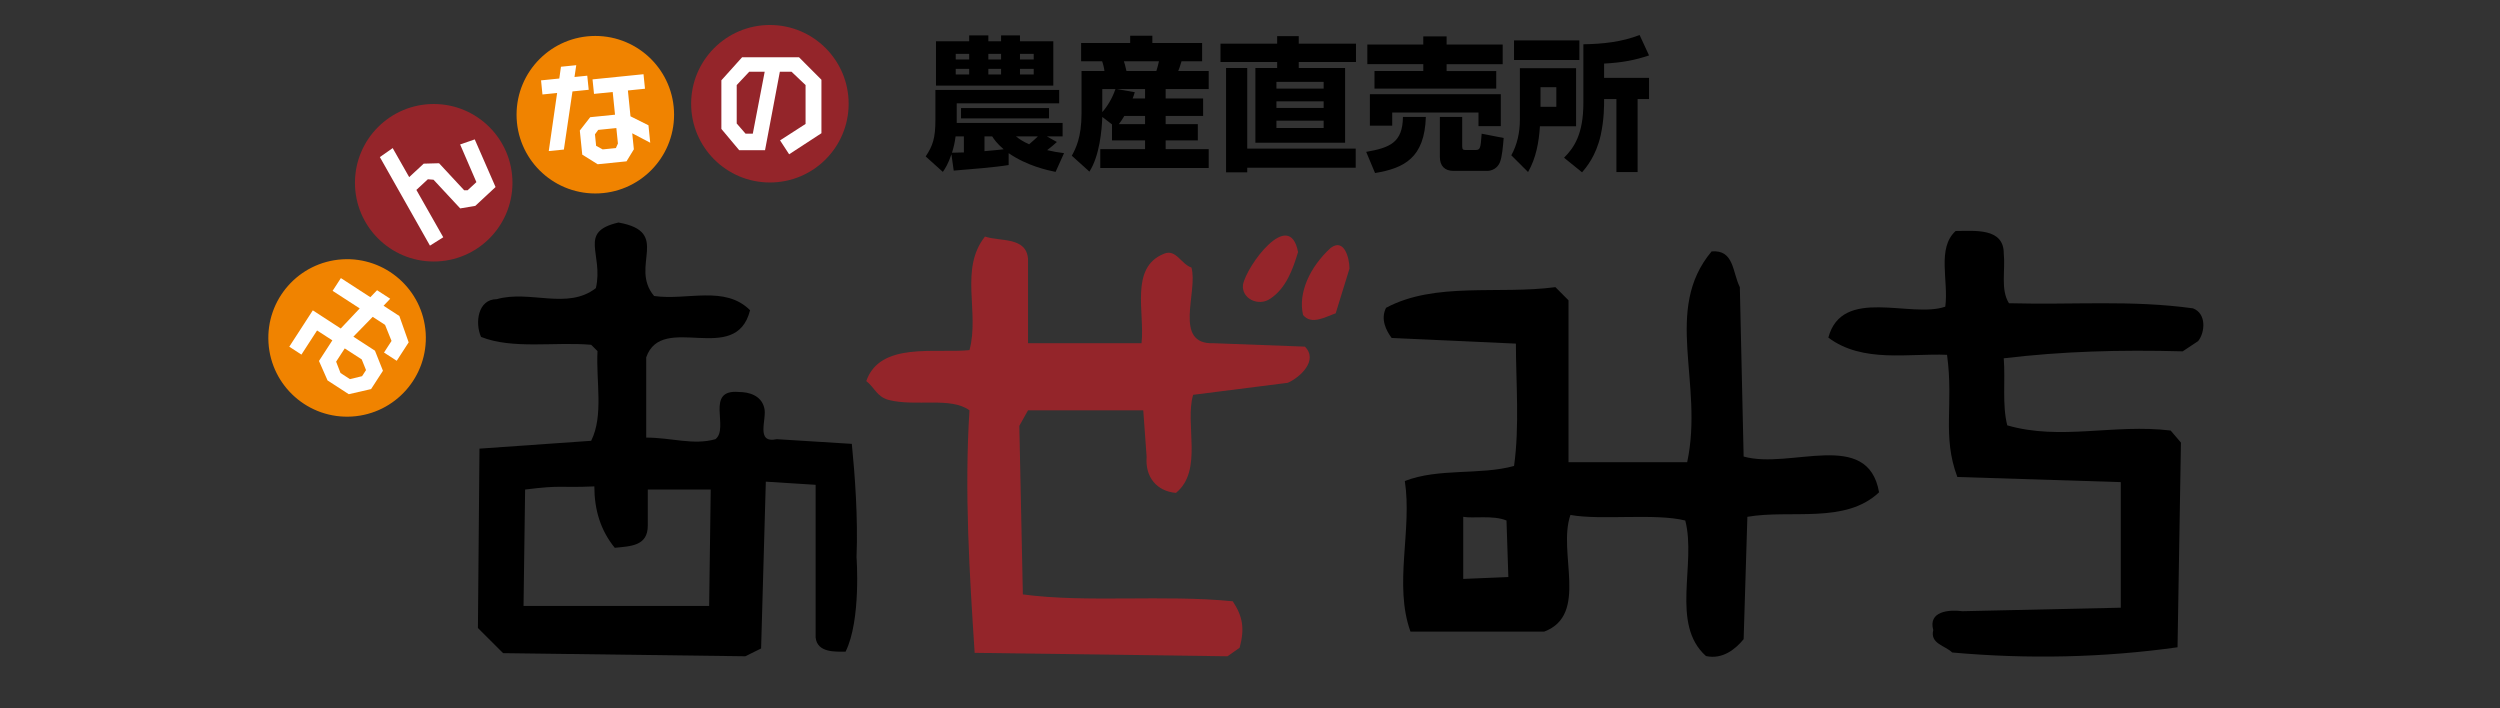 <?xml version="1.0" encoding="utf-8"?>
<!-- Generator: Adobe Illustrator 16.0.0, SVG Export Plug-In . SVG Version: 6.00 Build 0)  -->
<!DOCTYPE svg PUBLIC "-//W3C//DTD SVG 1.1//EN" "http://www.w3.org/Graphics/SVG/1.1/DTD/svg11.dtd">
<svg version="1.1" id="レイヤー_1" xmlns="http://www.w3.org/2000/svg" xmlns:xlink="http://www.w3.org/1999/xlink" x="0px"
	 y="0px" width="300px" height="85px" viewBox="0 0 300 85" enable-background="new 0 0 300 85" xml:space="preserve">
<rect x="0" y="0" width="300" height="85" fill="#333333" stroke="none"/>
<g>
	<g>
		<g>
			<path fill="#94252A" d="M159.672,29.756c-2.479,2.275-3.924,5.368-3.305,8.047c1.029,1.242,2.688,0.21,3.915-0.203l1.655-5.367
				C161.938,31,161.315,28.512,159.672,29.756z"/>
			<path fill="#94252A" d="M152.469,35.82c1.857-1.24,2.678-3.506,3.298-5.575c-1.03-5.372-6.186,1.655-6.609,3.922
				C148.954,35.82,151.024,36.852,152.469,35.82z"/>
			<path fill="#94252A" d="M145.656,41.187c-4.955,0.202-1.858-6.191-2.684-9.082c-1.247-0.416-1.86-2.275-3.306-1.65
				c-4.123,1.65-2.268,7.022-2.684,10.732h-13.619V31.071c-0.208-2.684-3.306-2.061-5.166-2.684
				c-3.099,3.926-0.622,9.089-1.86,13.628c-4.129,0.413-10.729-1.036-12.383,3.71c1.035,0.825,1.246,1.859,2.679,2.268
				c3.308,0.834,7.436-0.408,9.704,1.246c-0.62,9.707,0,19.607,0.622,29.102l30.343,0.412l1.454-1.025
				c0.61-2.271,0.402-3.721-0.826-5.574c-8.264-0.824-17.549,0.203-25.187-0.824l-0.424-20.23l1.043-1.859h13.829l0.404,5.576
				c-0.198,2.475,1.249,4.131,3.516,4.332c3.305-2.68,1.035-8.262,2.063-11.771l11.355-1.441c1.444-0.621,3.719-2.685,2.057-4.341
				L145.656,41.187z"/>
			<path d="M263.155,37.001c-7.43-1.024-14.243-0.401-22.082-0.613c-1.029-1.655-0.412-3.921-0.621-5.982
				c0-3.103-3.506-2.688-5.773-2.688c-2.277,2.07-0.828,5.985-1.244,9.082c-4.123,1.445-12.389-2.472-14.033,3.715
				c4.125,3.094,9.695,1.859,14.242,2.065c0.824,5.986-0.623,9.7,1.237,14.659l19.614,0.616v15.069L235.5,73.344
				c-1.65-0.21-4.133,0-3.51,2.263c-0.408,1.652,1.443,1.862,2.271,2.691c9.084,0.82,18.164,0.619,27.043-0.625l0.408-24.563
				l-1.236-1.447c-6.814-0.823-13.211,1.232-19.604-0.621c-0.627-2.476-0.213-5.363-0.422-8.046
				c7.025-0.835,13.832-1.04,21.473-0.835l1.855-1.231C264.607,39.894,264.809,37.624,263.155,37.001z"/>
			<path d="M102.219,53.263l-8.996-0.561c-2.65,0.561-1.138-2.448-1.515-3.769c-0.375-1.513-1.888-1.893-3.021-1.893
				c-4.156-0.381-1.131,4.338-2.833,5.661c-2.64,0.754-5.285-0.19-8.309-0.19v-9.624c1.893-5.48,10.765,1.131,12.463-5.659
				c-3.018-3.025-7.551-1.142-11.516-1.708c-3.018-3.587,2.14-7.688-4.276-8.817c-4.909,1.129-1.762,3.723-2.71,7.87
				c-3.402,2.656-7.928,0.195-11.894,1.327c-2.262,0-2.642,2.833-1.888,4.53c3.777,1.514,8.88,0.568,13.215,0.944l0.762,0.76
				c-0.194,3.581,0.754,7.738-0.762,10.762l-13.402,0.941l-0.187,21.525l3.024,3.017l29.067,0.374l1.892-0.937l0.565-20.015
				l5.977,0.377v18.314c0.189,1.886,2.455,1.705,3.596,1.705c1.878-3.78,1.313-11.335,1.313-11.335
				C102.971,62.145,102.593,57.048,102.219,53.263z M85.098,72.716H62.824l0.19-13.971c4.526-0.566,3.96-0.188,8.307-0.377
				c0,2.828,0.753,5.283,2.451,7.369c1.889-0.197,3.961-0.197,3.961-2.648v-4.344h7.553L85.098,72.716z"/>
			<path d="M209.237,54.785l-0.457-20.327c-0.899-1.801-0.681-4.515-3.385-4.29c-5.879,7-0.908,15.809-2.934,25.297H188.22V36.037
				l-1.571-1.58c-6.779,0.906-14.453-0.673-20.323,2.481c-0.683,1.359,0,2.711,0.673,3.622l14.909,0.673
				c0,4.518,0.449,9.941-0.222,14.682c-4.072,1.127-9.035,0.223-13.107,1.805c0.904,5.878-1.354,12.43,0.678,18.074h16.045
				c5.403-2.035,1.574-9.488,3.152-14.001c3.619,0.669,10.164-0.235,13.778,0.669c1.358,5.203-1.81,12.425,2.485,16.264
				c2.034,0.451,3.609-0.906,4.52-2.026l0.449-14.683c5.193-0.903,11.746,0.902,15.803-2.941
				C224.138,51.394,214.879,56.367,209.237,54.785z M175.588,69.47v-7.453c1.123,0.225,3.607-0.224,5.191,0.445l0.223,6.783
				L175.588,69.47z"/>
		</g>
		<g>
			<path fill="#F08300" d="M51.083,39.96c0.325,5.21-3.634,9.697-8.84,10.023c-5.211,0.328-9.699-3.63-10.024-8.842
				c-0.326-5.207,3.632-9.693,8.842-10.02C46.268,30.797,50.755,34.756,51.083,39.96z"/>
			<path fill="#FFFFFF" d="M43.407,43.129l0.515,1.281l-0.474,0.731l-1.457,0.354l-1.129-0.733L40.335,43.4l1.035-1.592
				L43.407,43.129z M34.713,41.603l1.458,0.949l1.877-2.896l1.835,1.186l-1.606,2.475l1.031,2.337l2.546,1.65l2.677-0.615
				l1.423-2.198l-0.958-2.409l-2.59-1.682l2.319-2.379l1.483,0.963l0.777,1.927l-0.904,1.393l1.526,0.99l1.434-2.211l-1.119-3.164
				l-1.894-1.229l0.798-0.842l-1.578-1.023l-0.806,0.838l-3.535-2.293l-0.994,1.53l3.252,2.108l-2.275,2.412l-3.352-2.179
				L34.713,41.603z"/>
			<g>
				<circle fill="#94252A" cx="52.046" cy="21.931" r="9.45"/>
				<path fill="#FFFFFF" d="M47.122,17.771l1.981,3.485l1.739-1.617l1.847-0.05l3.009,3.24l0.414,0.005l1.055-0.979l-1.952-4.52
					l1.754-0.608l2.498,5.718l-2.432,2.261l-1.811,0.304l-3.2-3.442l-0.682-0.055l-1.377,1.278l3.226,5.683l-1.596,1.003
					L45.583,18.85L47.122,17.771z"/>
			</g>
			<circle fill="#F08300" cx="71.438" cy="13.765" r="9.451"/>
			<path fill="#FFFFFF" d="M74.151,17.223l-0.244,0.546l-1.585,0.159l-0.787-0.427l-0.139-1.381l0.388-0.532l2.178-0.221
				L74.151,17.223z M71.103,9.525l0.178,1.742l2.244-0.226l0.277,2.722l-2.979,0.301l-1.246,1.601l0.293,2.891l1.851,1.154
				l3.461-0.349l0.881-1.444l-0.195-1.923l2.159,1.136l-0.21-2.093l-2.158-1.08l-0.311-3.099l2.051-0.209l-0.177-1.742L71.103,9.525
				z M68.939,9.238l0.211-1.416l-1.835,0.187l-0.199,1.413l-2.19,0.222l0.169,1.692l1.759-0.178l-1.003,6.971l1.814-0.182
				l1.03-6.976l1.95-0.197l-0.173-1.691L68.939,9.238z"/>
			<g>
				<circle fill="#94252A" cx="92.387" cy="12.448" r="9.45"/>
				<path fill="#FFFFFF" d="M90.336,16.039h-0.87l-1.061-1.22v-4.613l1.505-1.599h1.853L90.336,16.039z M94.982,8.608l1.686,1.599
					v4.666l-3.061,1.971l1.09,1.671l3.875-2.528V9.569l-2.694-2.7h-6.824l-2.489,2.768v5.834l2.139,2.555h3.1l1.778-9.417H94.982z"
					/>
			</g>
		</g>
	</g>
	<g>
		<path d="M120.13,6.462v0.67h-1.528v-0.67H120.13z M112.318,10.274h14.079V4.952h-4V4.25h-2.267v0.702h-1.528V4.25h-2.3v0.702
			h-3.984V10.274z M120.13,8.265v0.67h-1.528v-0.67H120.13z M116.302,6.462v0.67h-1.614v-0.67H116.302z M116.302,8.265v0.67h-1.614
			v-0.67H116.302z M124.045,6.462v0.67h-1.648v-0.67H124.045z M124.045,8.265v0.67h-1.648v-0.67H124.045z M121.04,18.378
			c2.164,1.511,4.688,2.061,5.631,2.25l1.013-2.25c-0.807-0.103-1.305-0.189-2.026-0.361c0.601-0.463,0.824-0.669,1.167-0.979
			l-1.202-0.669h1.889v-1.614h-12.705v-0.361v-1.991h12.293v-1.614h-14.852v3.589c0,2.197-0.309,3.107-1.167,4.395l2.06,1.854
			c0.292-0.429,0.618-0.91,1.03-2.112l0.274,1.958c1.872-0.154,4.962-0.395,6.593-0.669V18.378z M115.666,16.369v1.923
			c-0.412,0.017-0.584,0.017-1.425,0.034c0.206-0.669,0.326-1.184,0.429-1.957H115.666z M119.065,16.369
			c0.258,0.395,0.532,0.807,1.374,1.545c-0.498,0.052-0.841,0.103-2.301,0.224v-1.769H119.065z M124.542,16.369
			c-0.188,0.189-0.515,0.498-1.047,0.945c-0.721-0.327-1.064-0.55-1.58-0.945H124.542z M115.323,12.97v1.237h10.559V12.97H115.323z"
			/>
		<path d="M135.913,11.819c0.121-0.292,0.155-0.395,0.258-0.755l-2.164-0.378h3.4v1.133H135.913z M133.441,16.85h3.966v1.047h-5.374
			v2.266h13.012v-2.266h-5.168V16.85h3.862v-1.958h-3.862v-0.978h4.498v-2.095h-4.498v-1.133h5.168V8.523h-3.657
			c0.068-0.171,0.274-0.704,0.395-1.167h2.472V5.158h-5.972V4.285h-2.661v0.873h-5.889v2.198h2.523
			c0.121,0.326,0.241,0.824,0.276,1.167h-2.748v5.082c0,2.936-0.721,4.258-1.167,5.082l2.112,1.906
			c1.219-1.889,1.494-4.979,1.545-6.559l1.167,0.892V16.85z M134.265,14.892c0.258-0.343,0.378-0.514,0.653-0.978h2.489v0.978
			H134.265z M139.073,7.355c-0.103,0.447-0.137,0.618-0.309,1.167h-3.588c-0.189-0.79-0.206-0.875-0.31-1.167H139.073z
			 M133.853,10.686c-0.377,1.133-1.03,2.164-1.579,2.765v-2.765H133.853z"/>
		<path d="M158.838,9.828v0.807h-5.666V9.828H158.838z M153.258,5.244h-6.8v2.197h6.8v0.722h-2.611v8.962h10.765V8.163h-5.563V7.441
			h6.868V5.244h-6.868V4.336h-2.591V5.244z M158.838,12.163v0.791h-5.666v-0.791H158.838z M158.838,14.48v0.876h-5.666V14.48
			H158.838z M149.669,17.828V8.163h-2.541v12.517h2.541v-0.55h13.015v-2.301H149.669z"/>
		<path d="M164.388,11.305h15.708v3.829h-2.677v-1.632h-10.353v1.58h-2.679V11.305z M171.102,14.035
			c-0.154,4.91-2.593,6.146-6.096,6.73l-1.064-2.541c2.85-0.498,4.377-1.116,4.411-4.189H171.102z M180.44,16.558
			c-0.086,1.013-0.188,2.266-0.445,2.902c-0.43,1.047-1.443,1.047-1.512,1.047h-4.067c-1.048,0-1.632-0.601-1.632-1.666v-4.807h2.68
			v3.52c0,0.377,0.102,0.446,0.394,0.446h1.167c0.584,0,0.652-0.12,0.773-1.957L180.44,16.558z M164.08,5.347h6.714V4.371h2.799
			v0.977h6.729v2.352h-6.729v0.824h5.956v2.111h-14.61V8.523h5.855V7.699h-6.714V5.347z"/>
		<path d="M186.759,10.462v2.354h-1.899v-2.354H186.759z M181.682,7.201h7.842V4.849h-7.842V7.201z M196.751,4.199
			c-2.13,0.839-4.446,1.08-6.746,1.114v7.039c0,3.726-1.101,5.357-2.319,6.576l2.163,1.751c0.481-0.566,1.667-1.94,2.233-4.447
			c0.428-1.957,0.41-3.588,0.41-4.344h1.478v8.756h2.542v-8.756h1.373V9.347h-5.393V7.63c2.197-0.121,3.642-0.395,5.393-0.979
			L196.751,4.199z M182.385,14.378c0,1.477-0.309,2.969-1.029,4.257l2.01,2.008c0.961-1.665,1.305-3.588,1.425-5.494h4.339V8.18
			h-6.744V14.378z"/>
	</g>
</g>
</svg>
